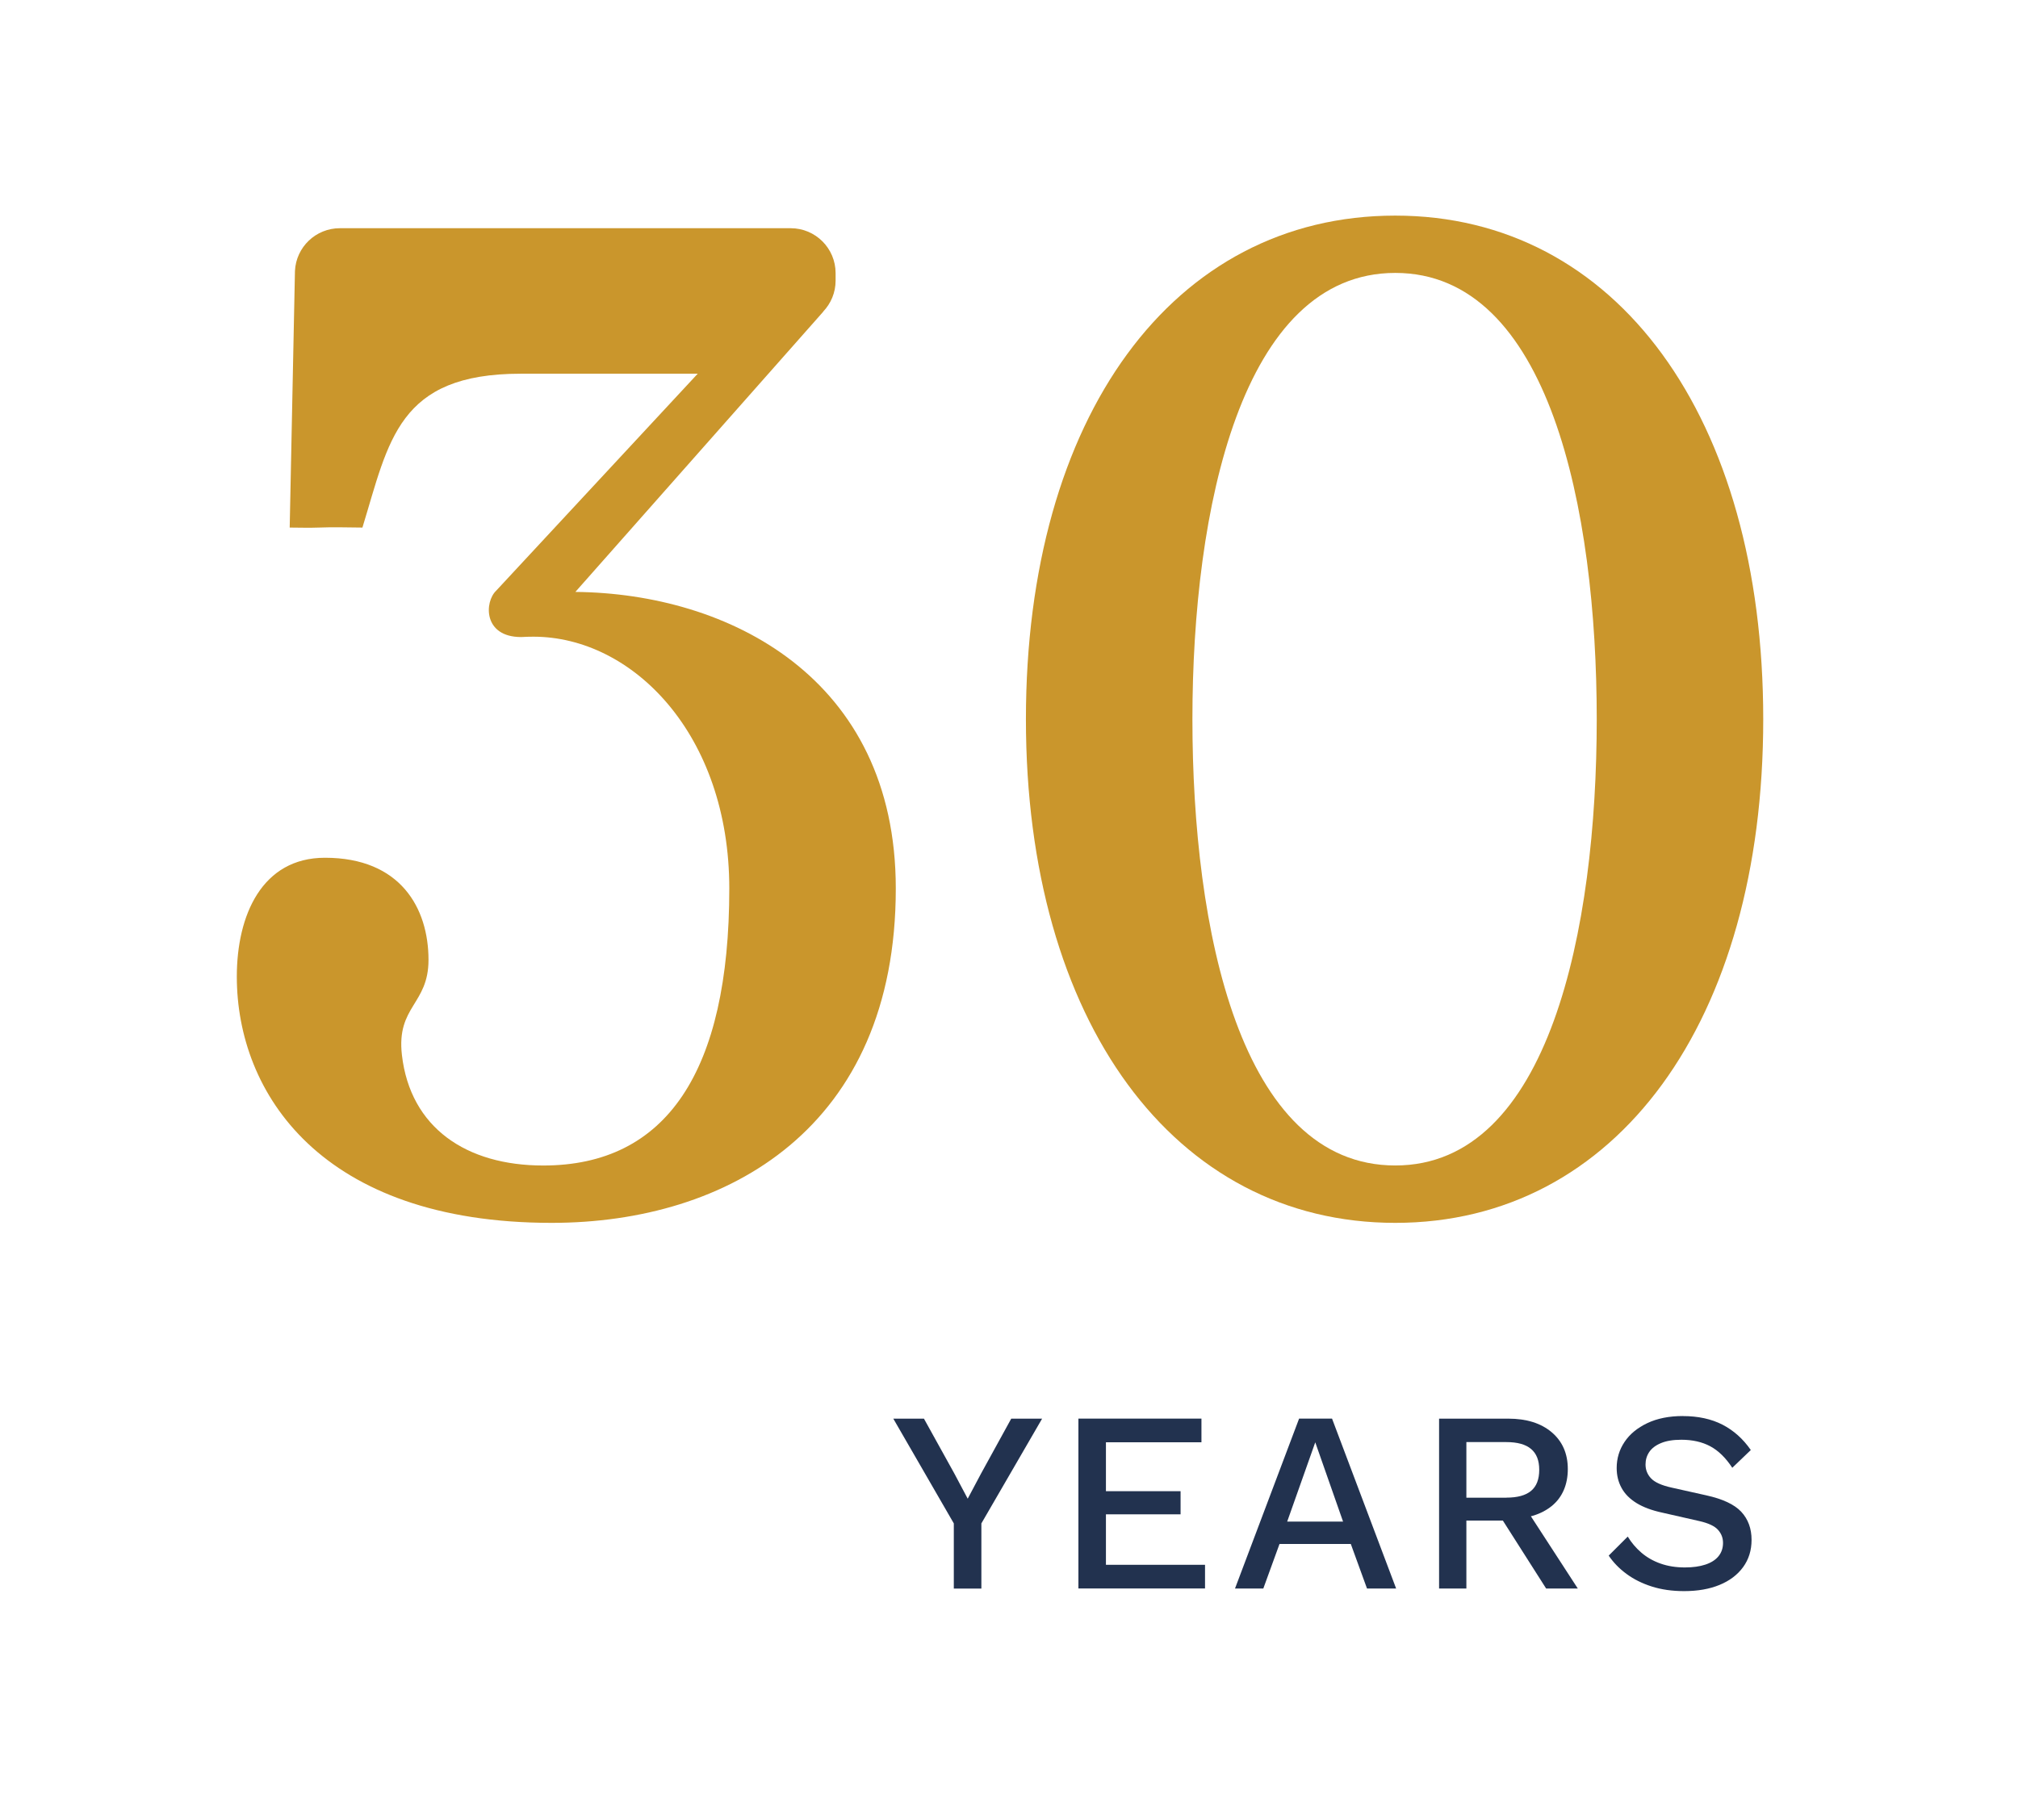 <?xml version="1.0" encoding="UTF-8"?><svg id="e" xmlns="http://www.w3.org/2000/svg" viewBox="0 0 518.27 467.49"><defs><style>.f{fill:#ca962c;}.g{fill:#22324f;}</style></defs><path class="f" d="M147.77,152.04c39.17.36,82.29,21.92,82.29,76.18,0,61.44-43.12,85.88-88.39,85.88-59.29,0-80.85-33.42-80.85-63.24,0-15.81,6.47-30.54,22.64-30.54,19.4,0,26.59,12.94,26.59,26.23,0,11.5-8.26,11.86-6.83,24.43,2.16,18.69,16.53,28.39,36.29,28.39,31.62,0,47.79-24.08,47.79-71.15,0-39.53-24.79-64.68-50.31-64.68-1.02,0-2.06.03-3.12.09h-.04c-9.73,0-9.48-9.01-6.37-11.94l51.73-55.7h-45.43c-31.62,0-33.85,17.24-40.68,39.52-3.05,0-7.5-.17-11.22,0-2.15.1-5.97,0-7.46,0l1.35-65.89c.28-6.15,5.36-11,11.52-11h115.8c6.37,0,11.53,5.16,11.53,11.53v1.96c0,3.03-1.2,5.85-3.22,7.96h.04s-63.66,71.98-63.66,71.98h0Z"/><path class="f" d="M358.34,55.38c56.77,0,94.5,51.74,94.5,129.36s-37.73,129.36-94.5,129.36-94.86-51.74-94.86-129.36,37.73-129.36,94.86-129.36ZM358.34,299.36c39.53,0,51.74-60.73,51.74-114.63s-12.22-114.63-51.74-114.63-52.1,60.73-52.1,114.63,12.22,114.63,52.1,114.63Z"/><path class="g" d="M267.64,364.39l-15.6,26.91v16.73h-7.08v-16.73l-15.54-26.91h7.87l7.8,14.08,3.44,6.48,3.44-6.48,7.74-14.08h7.93Z"/><path class="g" d="M276.96,408.02v-43.64h31.6v6.08h-24.53v12.56h19.17v5.95h-19.17v12.96h25.45v6.08h-32.53Z"/><path class="g" d="M358.55,408.02h-7.47l-4.16-11.44h-18.31l-4.16,11.44h-7.27l16.46-43.64h8.46l16.46,43.64ZM330.58,390.83h14.35l-7.14-20.36-7.21,20.36Z"/><path class="g" d="M387.38,364.39c4.67,0,8.39,1.17,11.14,3.5,2.75,2.34,4.13,5.49,4.13,9.45s-1.38,7.26-4.13,9.49c-2.76,2.23-6.47,3.34-11.14,3.34l-.66.4h-10.12v17.46h-7.01v-43.64h17.79ZM386.85,384.68c2.86,0,4.99-.58,6.38-1.75s2.08-2.96,2.08-5.39-.69-4.16-2.08-5.35c-1.39-1.19-3.52-1.78-6.38-1.78h-10.25v14.28h10.25ZM391.01,386.14l14.21,21.89h-8.13l-12.17-19.11,6.08-2.78Z"/><path class="g" d="M432.2,363.73c3.92,0,7.32.74,10.18,2.21,2.86,1.48,5.29,3.65,7.27,6.51l-4.76,4.56c-1.68-2.56-3.56-4.4-5.65-5.52-2.09-1.12-4.57-1.68-7.44-1.68-2.12,0-3.86.29-5.22.86-1.37.57-2.37,1.33-3.01,2.28-.64.95-.96,2.02-.96,3.21,0,1.37.47,2.56,1.42,3.57.95,1.01,2.72,1.81,5.32,2.38l8.86,1.98c4.23.93,7.23,2.34,8.99,4.23,1.76,1.9,2.64,4.3,2.64,7.21,0,2.69-.73,5.02-2.18,7.01-1.45,1.98-3.47,3.5-6.05,4.56-2.58,1.06-5.61,1.59-9.09,1.59-3.09,0-5.86-.4-8.33-1.19-2.47-.79-4.63-1.87-6.48-3.24-1.85-1.36-3.37-2.93-4.56-4.69l4.89-4.89c.93,1.54,2.09,2.92,3.5,4.13,1.41,1.21,3.05,2.15,4.93,2.81,1.87.66,3.96.99,6.25.99,2.03,0,3.78-.24,5.26-.73s2.6-1.2,3.37-2.15c.77-.95,1.16-2.08,1.16-3.41s-.43-2.4-1.29-3.37c-.86-.97-2.46-1.72-4.79-2.25l-9.59-2.18c-2.64-.57-4.83-1.39-6.55-2.45s-3-2.35-3.83-3.87c-.84-1.52-1.26-3.23-1.26-5.12,0-2.47.67-4.7,2.02-6.71,1.34-2.01,3.29-3.61,5.85-4.83,2.56-1.21,5.6-1.82,9.13-1.82Z"/></svg>